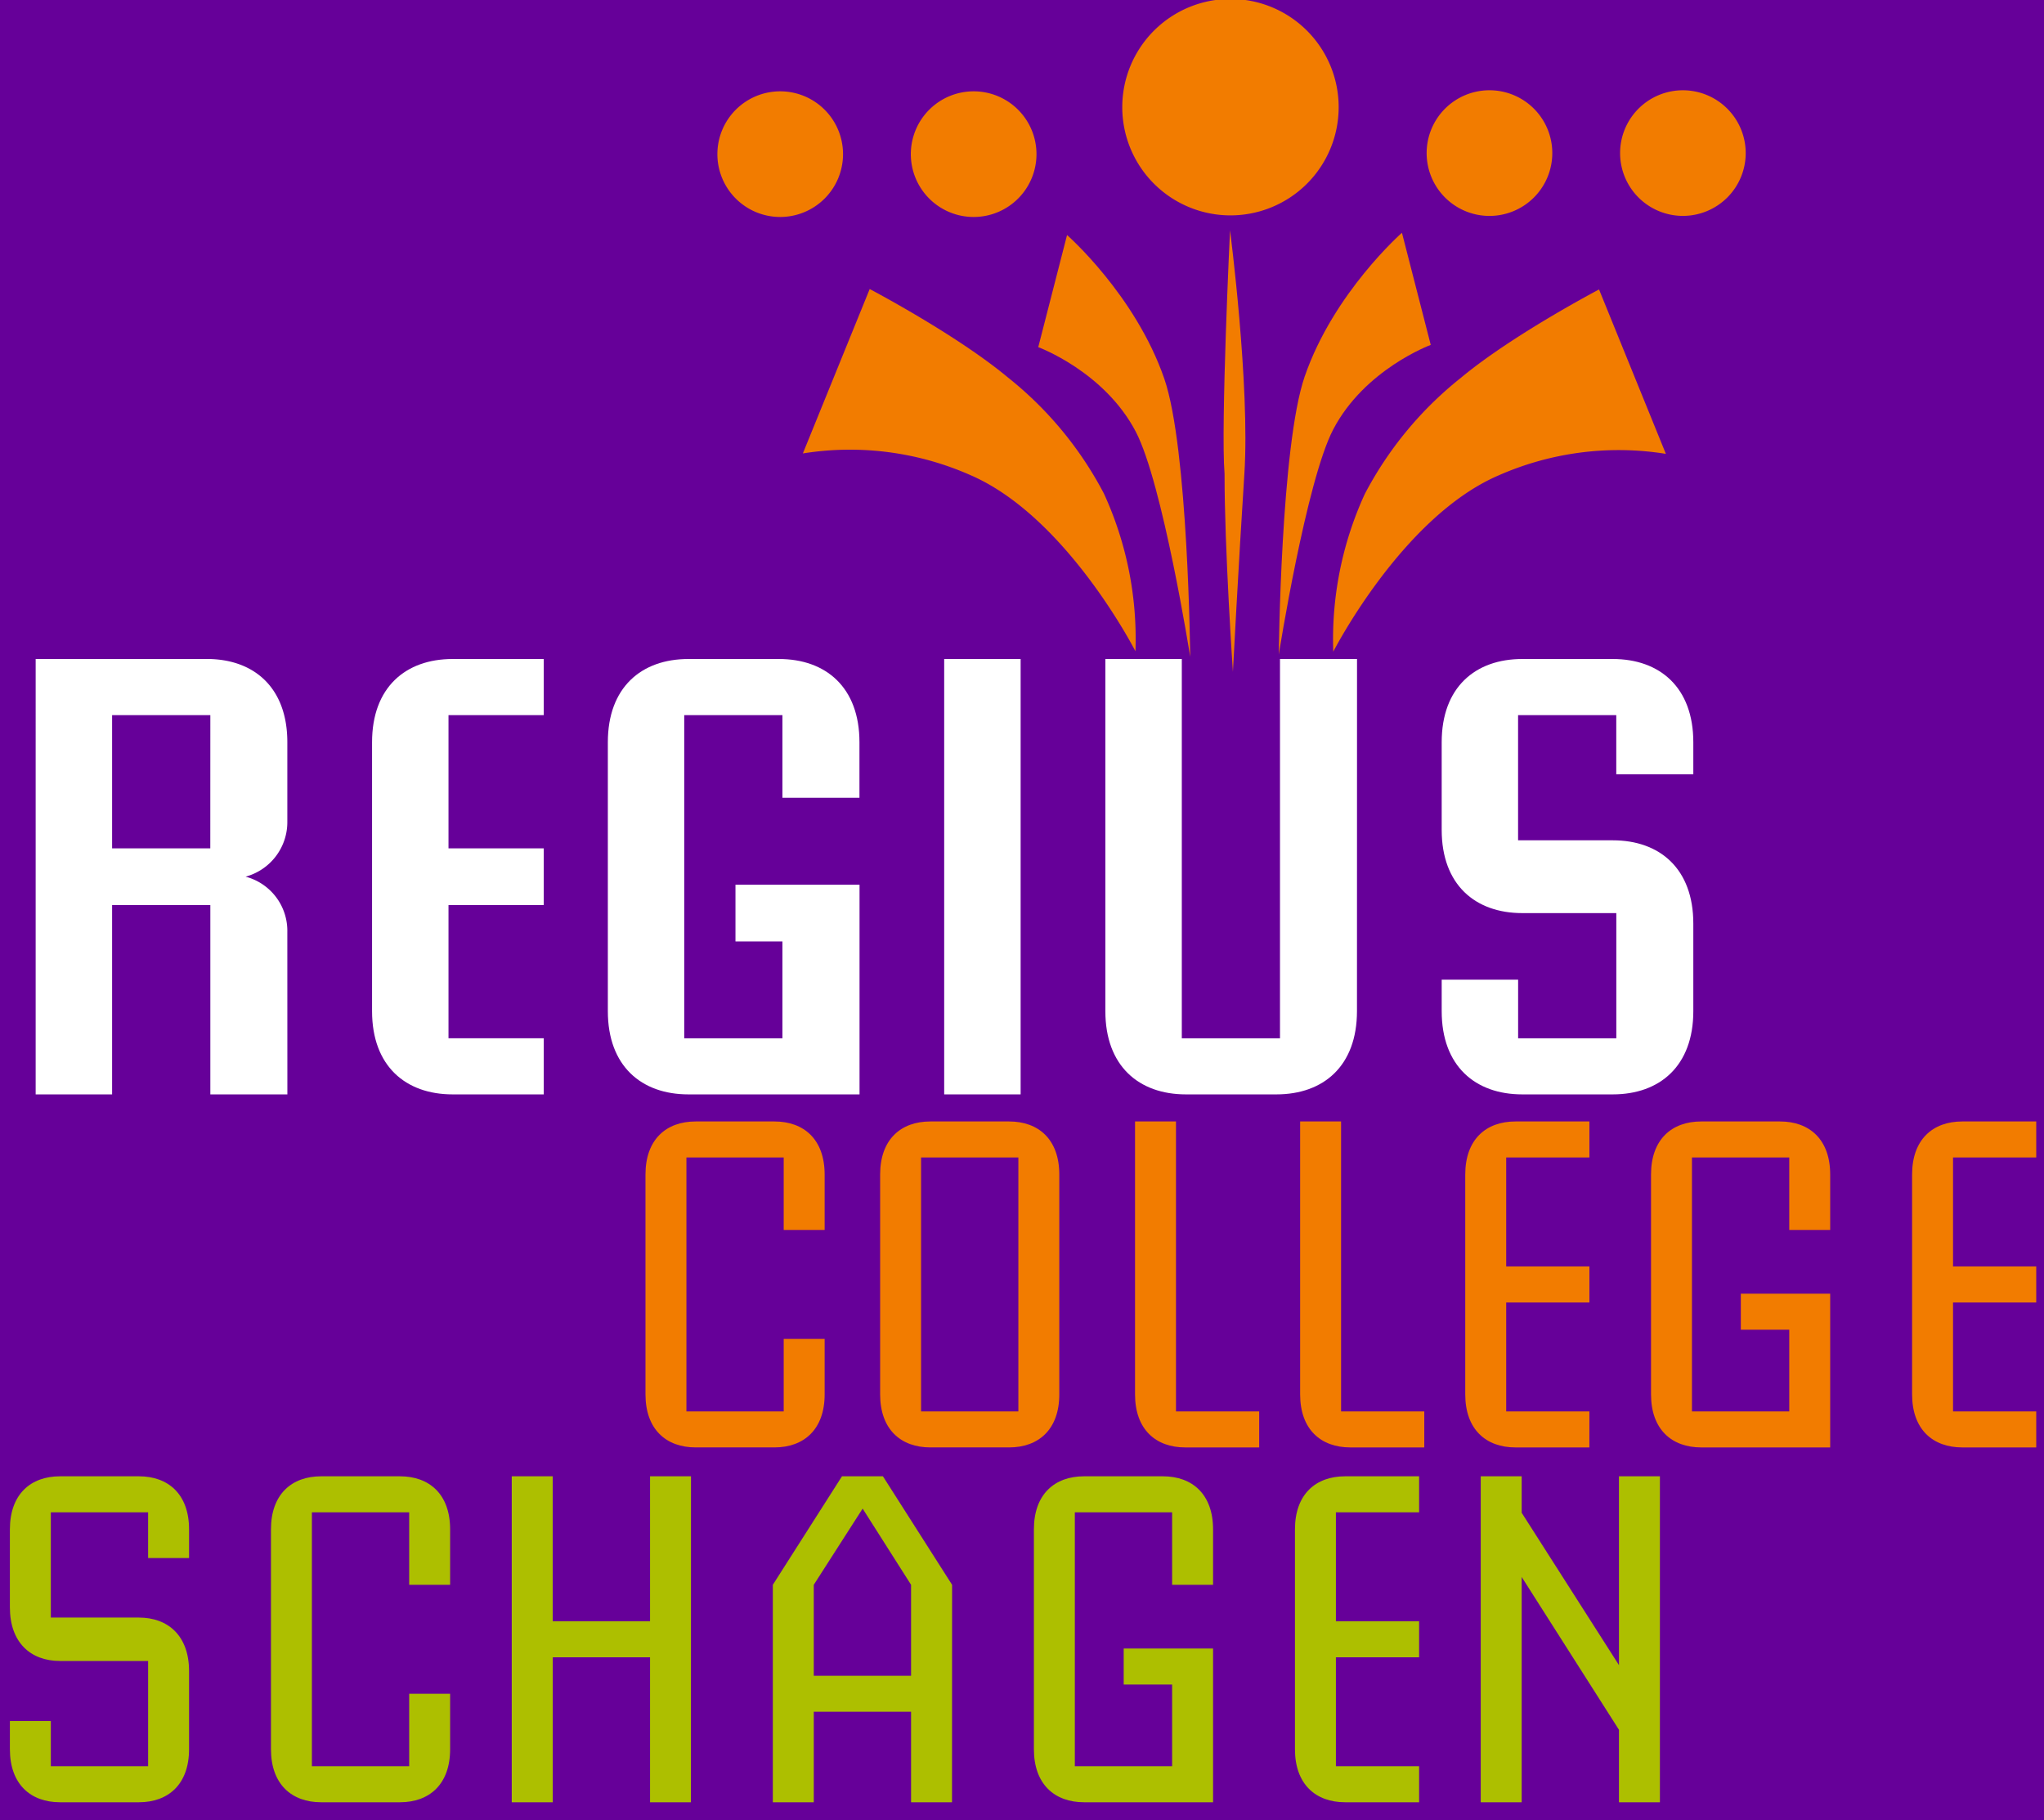 <?xml version="1.0" encoding="UTF-8"?> <svg xmlns="http://www.w3.org/2000/svg" xmlns:xlink="http://www.w3.org/1999/xlink" width="201" height="179" viewBox="0 0 201 179"><rect x="0" y="0" width="201" height="179" fill="#808080" stroke="none"/><defs><clipPath id="clip-path"><rect id="Rectangle_321" data-name="Rectangle 321" width="201" height="179" transform="translate(1011 128)" fill="#fff" stroke="#707070" stroke-width="1"></rect></clipPath><clipPath id="clip-path-2"><rect id="Rectangle_316" data-name="Rectangle 316" width="595.276" height="841.89" fill="none"></rect></clipPath></defs><g id="Mask_Group_4" data-name="Mask Group 4" transform="translate(-1011 -128)" clip-path="url(#clip-path)"><g id="Group_3239" data-name="Group 3239" transform="translate(663.724 -28)"><rect id="Rectangle_322" data-name="Rectangle 322" width="273" height="273" transform="translate(347.276 156)" fill="#609"></rect><g id="Group_3240" data-name="Group 3240"><g id="Group_3231" data-name="Group 3231" clip-path="url(#clip-path-2)"><path id="Path_10336" data-name="Path 10336" d="M365.868,328.005c0,3.45-2.035,5.221-4.935,5.221h-7.749c-2.9,0-4.935-1.771-4.935-5.221v-2.77h4.026v4.45h9.567V319.333h-8.658c-2.9,0-4.935-1.816-4.935-5.267v-7.673c0-3.45,2.034-5.221,4.935-5.221h7.749c2.9,0,4.935,1.771,4.935,5.221v2.815h-4.026v-4.495h-9.567v10.352h8.658c2.9,0,4.935,1.816,4.935,5.267Z" fill="#adbf00"></path><path id="Path_10337" data-name="Path 10337" d="M391.54,328.005c0,3.45-2.034,5.221-4.935,5.221h-7.749c-2.9,0-4.935-1.771-4.935-5.221V306.393c0-3.45,2.035-5.221,4.935-5.221h7.749c2.9,0,4.935,1.771,4.935,5.221v5.449h-4.026v-7.129h-9.567v24.972h9.567v-7.128h4.026Z" fill="#adbf00"></path></g></g><path id="Path_10336-2" data-name="Path 10336" d="M415.221,333.226H411.2V318.97h-9.567v14.256H397.6V301.172h4.026v14.256H411.2V301.172h4.026Z" fill="#adbf00"></path><path id="Path_10337-2" data-name="Path 10337" d="M436.867,320.786v-8.945l-4.762-7.491-4.805,7.491v8.945Zm4.026,12.44h-4.026v-8.9H427.3v8.9h-4.026V311.841l6.8-10.669H434.1l6.8,10.669Z" fill="#adbf00"></path><g id="Group_3241" data-name="Group 3241"><g id="Group_3233" data-name="Group 3233" clip-path="url(#clip-path-2)"><path id="Path_10340" data-name="Path 10340" d="M466.565,333.226H453.881c-2.9,0-4.935-1.771-4.935-5.221V306.393c0-3.45,2.034-5.221,4.935-5.221h7.749c2.9,0,4.935,1.771,4.935,5.221v5.448h-4.026v-7.128h-9.567v24.971h9.567v-8.036h-4.762v-3.541h8.788Z" fill="#adbf00"></path><path id="Path_10341" data-name="Path 10341" d="M486.826,333.226h-7.272c-2.9,0-4.936-1.771-4.936-5.221V306.393c0-3.45,2.035-5.221,4.936-5.221h7.272v3.541h-8.182v10.715h8.182v3.542h-8.182v10.714h8.182Z" fill="#adbf00"></path></g></g><path id="Path_10338" data-name="Path 10338" d="M510.506,333.226H506.48V326.1l-9.567-15.028v22.156h-4.026V301.172h4.026v3.587l9.567,14.983v-18.57h4.026Z" fill="#adbf00"></path><g id="Group_3242" data-name="Group 3242"><g id="Group_3235" data-name="Group 3235" clip-path="url(#clip-path-2)"><path id="Path_10343" data-name="Path 10343" d="M367.96,226.322H358.3v13.1h9.656Zm7.575,37.295H367.96V245H358.3v18.617h-7.517V220.8h16.827c4.625,0,7.921,2.79,7.921,8.187v7.762a5.559,5.559,0,0,1-4.105,5.458,5.508,5.508,0,0,1,4.105,5.458Z" fill="#fff"></path><path id="Path_10344" data-name="Path 10344" d="M400.747,263.617h-8.963c-4.625,0-7.921-2.79-7.921-8.187V228.99c0-5.4,3.3-8.187,7.921-8.187h8.963v5.519H391.38v13.1h9.367V245H391.38v13.1h9.367Z" fill="#fff"></path><path id="Path_10345" data-name="Path 10345" d="M431.8,263.617H414.971c-4.626,0-7.922-2.79-7.922-8.187V228.99c0-5.4,3.3-8.187,7.922-8.187h8.9c4.625,0,7.921,2.79,7.921,8.187v5.458h-7.575v-8.126h-9.656V258.1h9.656v-9.521H419.6V243h12.2Z" fill="#fff"></path></g></g><rect id="Rectangle_323" data-name="Rectangle 323" width="7.517" height="42.814" transform="translate(440.124 220.803)" fill="#fff"></rect><g id="Group_3243" data-name="Group 3243"><g id="Group_3237" data-name="Group 3237" clip-path="url(#clip-path-2)"><path id="Path_10346" data-name="Path 10346" d="M480.716,255.43c0,5.4-3.3,8.187-7.921,8.187h-8.9c-4.627,0-7.922-2.79-7.922-8.187V220.8h7.517V258.1h9.656V220.8h7.575Z" fill="#fff"></path><path id="Path_10347" data-name="Path 10347" d="M513.791,255.43c0,5.4-3.3,8.187-7.922,8.187h-8.9c-4.626,0-7.922-2.79-7.922-8.187v-3.093h7.516V258.1h9.656v-12.31h-9.25c-4.626,0-7.922-2.79-7.922-8.187V228.99c0-5.4,3.3-8.187,7.922-8.187h8.9c4.626,0,7.922,2.79,7.922,8.187v3.153h-7.576v-5.821h-9.656v12.31h9.31c4.626,0,7.922,2.79,7.922,8.187Z" fill="#fff"></path><path id="Path_10348" data-name="Path 10348" d="M428.369,293.111c0,3.45-2.035,5.221-4.935,5.221h-7.749c-2.9,0-4.935-1.771-4.935-5.221V271.5c0-3.45,2.034-5.221,4.935-5.221h7.749c2.9,0,4.935,1.771,4.935,5.221v5.449h-4.026V269.82h-9.567v24.971h9.567v-7.128h4.026Z" fill="#f27c00"></path><path id="Path_10349" data-name="Path 10349" d="M447.418,269.82h-9.567v24.971h9.567Zm4.026,23.291c0,3.45-2.034,5.221-4.935,5.221H438.76c-2.9,0-4.935-1.771-4.935-5.221V271.5c0-3.45,2.035-5.221,4.935-5.221h7.749c2.9,0,4.935,1.771,4.935,5.221Z" fill="#f27c00"></path><path id="Path_10350" data-name="Path 10350" d="M471.1,298.333h-7.272c-2.9,0-4.936-1.771-4.936-5.221V266.279h4.026v28.512H471.1Z" fill="#f27c00"></path><path id="Path_10351" data-name="Path 10351" d="M487.335,298.333h-7.273c-2.9,0-4.935-1.771-4.935-5.221V266.279h4.026v28.512h8.182Z" fill="#f27c00"></path><path id="Path_10352" data-name="Path 10352" d="M503.569,298.333H496.3c-2.9,0-4.936-1.771-4.936-5.221V271.5c0-3.45,2.034-5.221,4.936-5.221h7.272v3.542h-8.182v10.714h8.182v3.542h-8.182v10.714h8.182Z" fill="#f27c00"></path><path id="Path_10353" data-name="Path 10353" d="M527.251,298.333H514.566c-2.9,0-4.934-1.771-4.934-5.221V271.5c0-3.45,2.034-5.221,4.934-5.221h7.75c2.9,0,4.935,1.771,4.935,5.221v5.449h-4.026v-7.128h-9.567v24.97h9.567v-8.036h-4.762v-3.541h8.788Z" fill="#f27c00"></path><path id="Path_10354" data-name="Path 10354" d="M547.513,298.333H540.24c-2.9,0-4.935-1.771-4.935-5.221V271.5c0-3.45,2.034-5.221,4.935-5.221h7.273v3.542h-8.182v10.714h8.182v3.542h-8.182v10.714h8.182Z" fill="#f27c00"></path><path id="Path_10355" data-name="Path 10355" d="M478.916,166.536a10.64,10.64,0,1,1-10.64-10.637,10.641,10.641,0,0,1,10.64,10.637" fill="#f27c00"></path><path id="Path_10356" data-name="Path 10356" d="M499.923,171.056a6.178,6.178,0,1,1-6.179-6.18,6.175,6.175,0,0,1,6.179,6.18" fill="#f27c00"></path><path id="Path_10357" data-name="Path 10357" d="M518.943,171.053a6.176,6.176,0,1,1-6.176-6.176,6.181,6.181,0,0,1,6.176,6.176" fill="#f27c00"></path><path id="Path_10358" data-name="Path 10358" d="M430.177,171.156a6.178,6.178,0,1,0-6.182,6.18,6.181,6.181,0,0,0,6.182-6.18" fill="#f27c00"></path><path id="Path_10359" data-name="Path 10359" d="M449.2,171.156a6.178,6.178,0,1,0-6.175,6.18,6.176,6.176,0,0,0,6.175-6.18" fill="#f27c00"></path><path id="Path_10360" data-name="Path 10360" d="M468.233,178.637s1.975,15.226,1.41,23.967-1.127,19.455-1.127,19.455-.831-12.139-.822-19.461c-.387-4.734.539-23.961.539-23.961" fill="#f27c00"></path><path id="Path_10361" data-name="Path 10361" d="M485.139,178.89l2.832,11.025s-6.485,2.383-9.586,8.305c-2.651,5.057-5.358,22.147-5.358,22.147s.2-20.537,2.549-27.348c2.843-8.239,9.563-14.129,9.563-14.129" fill="#f27c00"></path><path id="Path_10362" data-name="Path 10362" d="M504.519,184.461l6.573,16.169a29.287,29.287,0,0,0-16.464,2.125c-9.476,4.078-16.243,17.33-16.243,17.33a34.235,34.235,0,0,1,3.1-15.508,35.8,35.8,0,0,1,9.437-11.414c5.076-4.23,13.6-8.7,13.6-8.7" fill="#f27c00"></path><path id="Path_10363" data-name="Path 10363" d="M432.8,184.42l-6.574,16.169a29.283,29.283,0,0,1,16.464,2.126c9.476,4.077,16.242,17.329,16.242,17.329a34.235,34.235,0,0,0-3.1-15.508,35.789,35.789,0,0,0-9.436-11.414c-5.076-4.229-13.6-8.7-13.6-8.7" fill="#f27c00"></path><path id="Path_10364" data-name="Path 10364" d="M452.206,179.112l-2.832,11.025s6.484,2.384,9.586,8.305c2.651,5.058,5.357,22.147,5.357,22.147s-.2-20.537-2.548-27.348c-2.844-8.239-9.563-14.129-9.563-14.129" fill="#f27c00"></path></g></g></g></g></svg> 